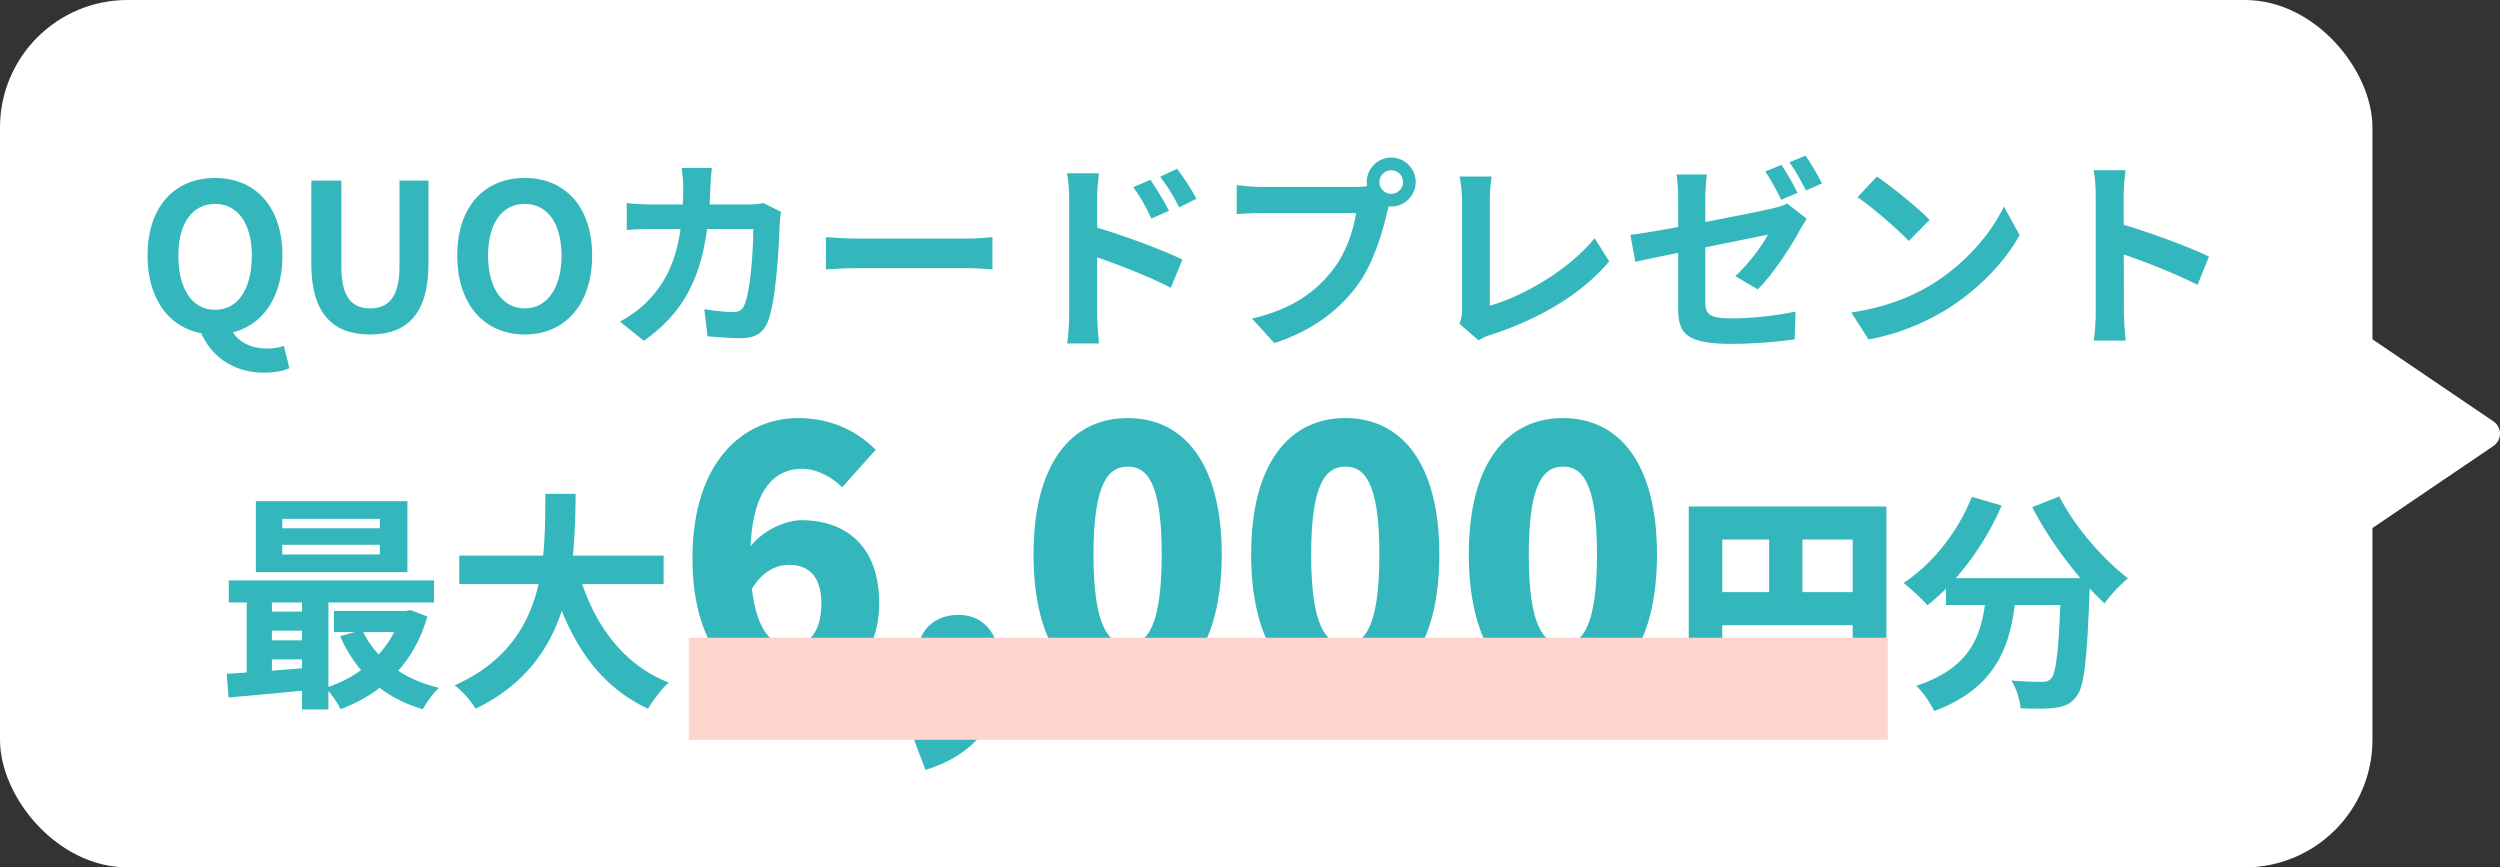 <svg width="98" height="34" viewBox="0 0 98 34" fill="none" xmlns="http://www.w3.org/2000/svg">
<rect x="0" y="0" width="98" height="34" fill="#333333" stroke="none"/>
<rect width="93" height="34" rx="5" fill="white"/>
<path d="M8.432 13.112C6.856 13.112 5.784 11.944 5.784 10.016C5.784 8.088 6.856 6.976 8.432 6.976C10 6.976 11.072 8.096 11.072 10.016C11.072 11.944 10 13.112 8.432 13.112ZM8.432 12.144C9.312 12.144 9.872 11.352 9.872 10.016C9.872 8.752 9.312 7.992 8.432 7.992C7.544 7.992 6.992 8.752 6.992 10.016C6.992 11.352 7.544 12.144 8.432 12.144ZM10.344 14.608C9.088 14.608 8.224 13.912 7.848 12.968L9.048 12.848C9.272 13.424 9.88 13.664 10.472 13.664C10.736 13.664 10.952 13.624 11.128 13.56L11.344 14.432C11.128 14.536 10.776 14.608 10.344 14.608ZM14.508 13.112C13.06 13.112 12.204 12.304 12.204 10.344V7.08H13.38V10.448C13.38 11.672 13.812 12.088 14.508 12.088C15.204 12.088 15.66 11.672 15.66 10.448V7.08H16.796V10.344C16.796 12.304 15.956 13.112 14.508 13.112ZM20.572 13.112C18.996 13.112 17.924 11.944 17.924 10.016C17.924 8.088 18.996 6.976 20.572 6.976C22.14 6.976 23.212 8.096 23.212 10.016C23.212 11.944 22.14 13.112 20.572 13.112ZM20.572 12.088C21.452 12.088 22.012 11.28 22.012 10.016C22.012 8.752 21.452 7.992 20.572 7.992C19.684 7.992 19.132 8.752 19.132 10.016C19.132 11.28 19.684 12.088 20.572 12.088ZM27.904 6.584C27.88 6.776 27.856 7.112 27.848 7.304C27.76 10.48 27.008 12.104 25.24 13.36L24.304 12.608C24.64 12.424 25.04 12.16 25.36 11.832C26.408 10.792 26.776 9.432 26.784 7.32C26.784 7.144 26.752 6.776 26.72 6.584H27.904ZM30.616 8.304C30.592 8.432 30.568 8.632 30.568 8.72C30.536 9.592 30.432 11.824 30.088 12.64C29.92 13.04 29.608 13.256 29.064 13.256C28.6 13.256 28.128 13.216 27.736 13.184L27.608 12.12C28.008 12.184 28.416 12.232 28.736 12.232C28.992 12.232 29.104 12.144 29.184 11.944C29.416 11.44 29.528 9.84 29.528 8.976H25.624C25.352 8.976 24.904 8.984 24.568 9.016V7.96C24.904 8 25.312 8.016 25.616 8.016H29.32C29.528 8.016 29.736 8 29.928 7.96L30.616 8.304ZM32.376 9.296C32.672 9.32 33.248 9.352 33.664 9.352C34.608 9.352 37.248 9.352 37.96 9.352C38.336 9.352 38.688 9.312 38.904 9.296V10.56C38.712 10.552 38.304 10.512 37.968 10.512C37.24 10.512 34.608 10.512 33.664 10.512C33.216 10.512 32.68 10.536 32.376 10.56V9.296ZM45.096 7.048C45.32 7.384 45.648 7.896 45.824 8.264L45.136 8.568C44.896 8.064 44.72 7.744 44.424 7.336L45.096 7.048ZM46.144 6.616C46.384 6.936 46.72 7.432 46.896 7.792L46.224 8.128C45.968 7.616 45.776 7.32 45.48 6.928L46.144 6.616ZM41.912 12.352C41.912 11.744 41.912 8.432 41.912 7.752C41.912 7.464 41.88 7.072 41.824 6.792H43.08C43.048 7.072 43.008 7.424 43.008 7.752C43.008 8.64 43.008 11.76 43.008 12.352C43.008 12.584 43.048 13.144 43.08 13.464H41.832C41.88 13.152 41.912 12.672 41.912 12.352ZM42.768 8.856C43.84 9.152 45.56 9.784 46.352 10.176L45.896 11.28C44.992 10.808 43.64 10.296 42.768 10.008V8.856ZM54.072 7.136C54.072 7.392 54.28 7.6 54.536 7.6C54.792 7.6 55 7.392 55 7.136C55 6.88 54.792 6.672 54.536 6.672C54.28 6.672 54.072 6.88 54.072 7.136ZM53.576 7.136C53.576 6.608 54.008 6.176 54.536 6.176C55.064 6.176 55.496 6.608 55.496 7.136C55.496 7.664 55.064 8.096 54.536 8.096C54.008 8.096 53.576 7.664 53.576 7.136ZM54.552 7.768C54.472 7.92 54.416 8.152 54.376 8.32C54.192 9.104 53.84 10.352 53.168 11.24C52.448 12.2 51.384 12.992 49.952 13.448L49.08 12.488C50.672 12.12 51.576 11.424 52.216 10.616C52.752 9.952 53.056 9.04 53.16 8.352C52.672 8.352 50.032 8.352 49.432 8.352C49.064 8.352 48.688 8.376 48.48 8.392V7.256C48.72 7.288 49.168 7.328 49.432 7.328C50.032 7.328 52.688 7.328 53.136 7.328C53.296 7.328 53.552 7.32 53.76 7.264L54.552 7.768ZM57.208 12.688C57.296 12.488 57.312 12.352 57.312 12.168C57.312 11.56 57.312 8.72 57.312 7.824C57.312 7.528 57.264 7.144 57.216 6.92H58.472C58.432 7.224 58.4 7.52 58.4 7.824C58.4 8.712 58.4 11.376 58.4 11.984C59.704 11.616 61.488 10.592 62.512 9.336L63.08 10.248C61.984 11.552 60.32 12.512 58.432 13.128C58.328 13.16 58.152 13.216 57.96 13.344L57.208 12.688ZM69.832 6.464C70.032 6.752 70.32 7.264 70.464 7.56L69.824 7.832C69.664 7.504 69.416 7.032 69.2 6.72L69.832 6.464ZM70.776 6.104C70.992 6.4 71.28 6.912 71.424 7.192L70.792 7.464C70.624 7.128 70.368 6.664 70.144 6.36L70.776 6.104ZM65.784 12.088C65.784 11.432 65.784 8.736 65.784 7.76C65.784 7.488 65.76 7.08 65.72 6.84H66.912C66.88 7.08 66.848 7.488 66.848 7.76C66.848 8.728 66.848 10.92 66.848 11.808C66.848 12.312 66.984 12.48 67.864 12.48C68.704 12.48 69.592 12.376 70.384 12.216L70.352 13.304C69.688 13.4 68.736 13.48 67.872 13.48C66.048 13.48 65.784 13.04 65.784 12.088ZM70.824 8.576C70.752 8.688 70.632 8.872 70.56 9.008C70.208 9.68 69.48 10.776 68.904 11.344L68.024 10.824C68.552 10.352 69.08 9.616 69.304 9.2C68.816 9.304 65.112 10.032 64.104 10.264L63.912 9.208C64.992 9.08 68.76 8.344 69.488 8.168C69.712 8.112 69.904 8.064 70.056 7.976L70.824 8.576ZM73.576 6.92C74.128 7.296 75.168 8.128 75.64 8.616L74.824 9.448C74.408 9 73.4 8.128 72.816 7.728L73.576 6.92ZM72.568 12.248C73.824 12.072 74.856 11.664 75.632 11.208C77 10.392 78.04 9.176 78.552 8.096L79.168 9.216C78.568 10.304 77.504 11.408 76.216 12.184C75.4 12.672 74.368 13.112 73.248 13.304L72.568 12.248ZM82.152 12.24C82.152 11.624 82.152 8.312 82.152 7.64C82.152 7.352 82.128 6.96 82.072 6.672H83.32C83.288 6.96 83.248 7.304 83.248 7.64C83.248 8.52 83.256 11.648 83.256 12.24C83.256 12.464 83.288 13.024 83.328 13.352H82.072C82.128 13.04 82.152 12.552 82.152 12.24ZM83.016 8.744C84.08 9.04 85.808 9.672 86.592 10.056L86.144 11.168C85.232 10.696 83.888 10.184 83.016 9.896V8.744Z" fill="#34B7BC"/>
<path d="M11.065 21.357V21.735H14.89V21.357H11.065ZM11.065 20.34V20.709H14.89V20.34H11.065ZM10.03 19.647H15.97V22.428H10.03V19.647ZM8.968 22.752H17.014V23.616H8.968V22.752ZM13.09 23.949H16.033V24.777H13.09V23.949ZM10.345 23.976H12.397V24.723H10.345V23.976ZM10.345 25.101H12.397V25.848H10.345V25.101ZM14.197 24.696C14.701 25.794 15.763 26.622 17.212 26.964C16.987 27.153 16.708 27.549 16.573 27.801C15.016 27.351 13.945 26.343 13.333 24.939L14.197 24.696ZM15.718 23.949H15.907L16.087 23.913L16.753 24.165C16.222 26.046 14.953 27.198 13.351 27.801C13.234 27.549 12.964 27.162 12.766 26.964C14.161 26.523 15.322 25.488 15.718 24.102V23.949ZM8.887 26.415C9.787 26.361 11.11 26.262 12.37 26.154V27.027C11.164 27.144 9.904 27.261 8.959 27.342L8.887 26.415ZM11.839 23.031H12.874V27.81H11.839V23.031ZM9.67 23.058H10.66V26.73H9.67V23.058ZM18.004 21.78H26.014V22.896H18.004V21.78ZM22.621 22.23C23.161 24.291 24.304 26.001 26.212 26.757C25.942 27 25.582 27.468 25.402 27.783C23.341 26.82 22.216 24.957 21.532 22.482L22.621 22.23ZM21.379 19.359H22.567C22.522 22.104 22.504 25.92 18.643 27.783C18.472 27.486 18.139 27.099 17.824 26.865C21.514 25.218 21.352 21.798 21.379 19.359ZM31.036 27.196C29.076 27.196 27.144 25.67 27.144 21.876C27.144 18.11 29.132 16.388 31.288 16.388C32.66 16.388 33.668 16.962 34.326 17.634L33.01 19.104C32.674 18.74 32.03 18.376 31.456 18.376C30.308 18.376 29.412 19.258 29.412 21.876C29.412 24.592 30.196 25.334 30.98 25.334C31.638 25.334 32.198 24.844 32.198 23.654C32.198 22.52 31.624 22.142 30.938 22.142C30.42 22.142 29.846 22.408 29.426 23.164L29.314 21.554C29.818 20.812 30.784 20.392 31.414 20.392C33.15 20.392 34.466 21.4 34.466 23.654C34.466 25.866 32.898 27.196 31.036 27.196ZM36.277 30.178L35.773 28.848C36.991 28.428 37.635 27.672 37.621 26.86L37.593 25.222L38.377 26.594C38.139 26.804 37.831 26.902 37.495 26.902C36.725 26.902 36.011 26.398 36.011 25.502C36.011 24.662 36.697 24.102 37.565 24.102C38.657 24.102 39.259 24.97 39.259 26.426C39.259 28.232 38.223 29.59 36.277 30.178ZM44.209 27.196C42.011 27.196 40.514 25.32 40.514 21.736C40.514 18.152 42.011 16.388 44.209 16.388C46.407 16.388 47.892 18.166 47.892 21.736C47.892 25.32 46.407 27.196 44.209 27.196ZM44.209 25.264C44.952 25.264 45.539 24.592 45.539 21.736C45.539 18.894 44.952 18.292 44.209 18.292C43.468 18.292 42.865 18.894 42.865 21.736C42.865 24.592 43.468 25.264 44.209 25.264ZM52.741 27.196C50.543 27.196 49.045 25.32 49.045 21.736C49.045 18.152 50.543 16.388 52.741 16.388C54.939 16.388 56.423 18.166 56.423 21.736C56.423 25.32 54.939 27.196 52.741 27.196ZM52.741 25.264C53.483 25.264 54.071 24.592 54.071 21.736C54.071 18.894 53.483 18.292 52.741 18.292C51.999 18.292 51.397 18.894 51.397 21.736C51.397 24.592 51.999 25.264 52.741 25.264ZM61.272 27.196C59.074 27.196 57.576 25.32 57.576 21.736C57.576 18.152 59.074 16.388 61.272 16.388C63.47 16.388 64.954 18.166 64.954 21.736C64.954 25.32 63.47 27.196 61.272 27.196ZM61.272 25.264C62.014 25.264 62.602 24.592 62.602 21.736C62.602 18.894 62.014 18.292 61.272 18.292C60.53 18.292 59.928 18.894 59.928 21.736C59.928 24.592 60.53 25.264 61.272 25.264ZM66.199 19.854H73.264V21.15H67.513V27.846H66.199V19.854ZM72.625 19.854H73.948V26.379C73.948 27.045 73.813 27.396 73.399 27.612C72.985 27.828 72.427 27.855 71.626 27.855C71.572 27.486 71.347 26.883 71.158 26.55C71.626 26.586 72.22 26.577 72.391 26.577C72.562 26.577 72.625 26.523 72.625 26.361V19.854ZM66.91 23.211H73.273V24.507H66.91V23.211ZM69.349 20.574H70.654V23.859H69.349V20.574ZM76.279 22.662H81.148V23.715H76.279V22.662ZM80.797 22.662H81.931C81.931 22.662 81.922 22.995 81.913 23.13C81.814 25.866 81.706 26.937 81.391 27.306C81.166 27.612 80.914 27.693 80.572 27.747C80.257 27.792 79.735 27.783 79.204 27.765C79.186 27.45 79.042 26.982 78.844 26.676C79.348 26.721 79.816 26.73 80.041 26.73C80.203 26.73 80.302 26.703 80.401 26.604C80.617 26.37 80.716 25.362 80.797 22.86V22.662ZM77.296 19.476L78.466 19.818C77.791 21.384 76.693 22.833 75.559 23.724C75.352 23.49 74.884 23.058 74.623 22.851C75.757 22.104 76.756 20.844 77.296 19.476ZM80.725 19.458C81.292 20.601 82.426 21.915 83.416 22.671C83.119 22.905 82.705 23.346 82.498 23.652C81.481 22.716 80.374 21.258 79.663 19.881L80.725 19.458ZM77.89 22.968H79.06C78.889 24.993 78.502 26.874 75.82 27.873C75.685 27.576 75.37 27.117 75.118 26.883C77.53 26.091 77.746 24.57 77.89 22.968Z" fill="#34B7BC"/>
<g style="mix-blend-mode:multiply">
<rect x="27" y="25" width="47" height="4" fill="#FED5CC"/>
</g>
<path d="M97.738 16.515C97.819 16.57 97.885 16.642 97.931 16.727C97.976 16.811 98 16.905 98 17C98 17.095 97.976 17.189 97.931 17.273C97.885 17.358 97.819 17.43 97.738 17.485L91.98 21.391C91.887 21.454 91.778 21.491 91.664 21.499C91.551 21.506 91.437 21.484 91.336 21.433C91.235 21.383 91.15 21.308 91.091 21.215C91.031 21.121 91 21.014 91 20.905L91 13.095C91 12.986 91.031 12.879 91.091 12.786C91.15 12.692 91.235 12.617 91.336 12.566C91.437 12.516 91.551 12.494 91.664 12.501C91.778 12.509 91.887 12.546 91.98 12.609L97.738 16.515Z" fill="white"/>
</svg>
